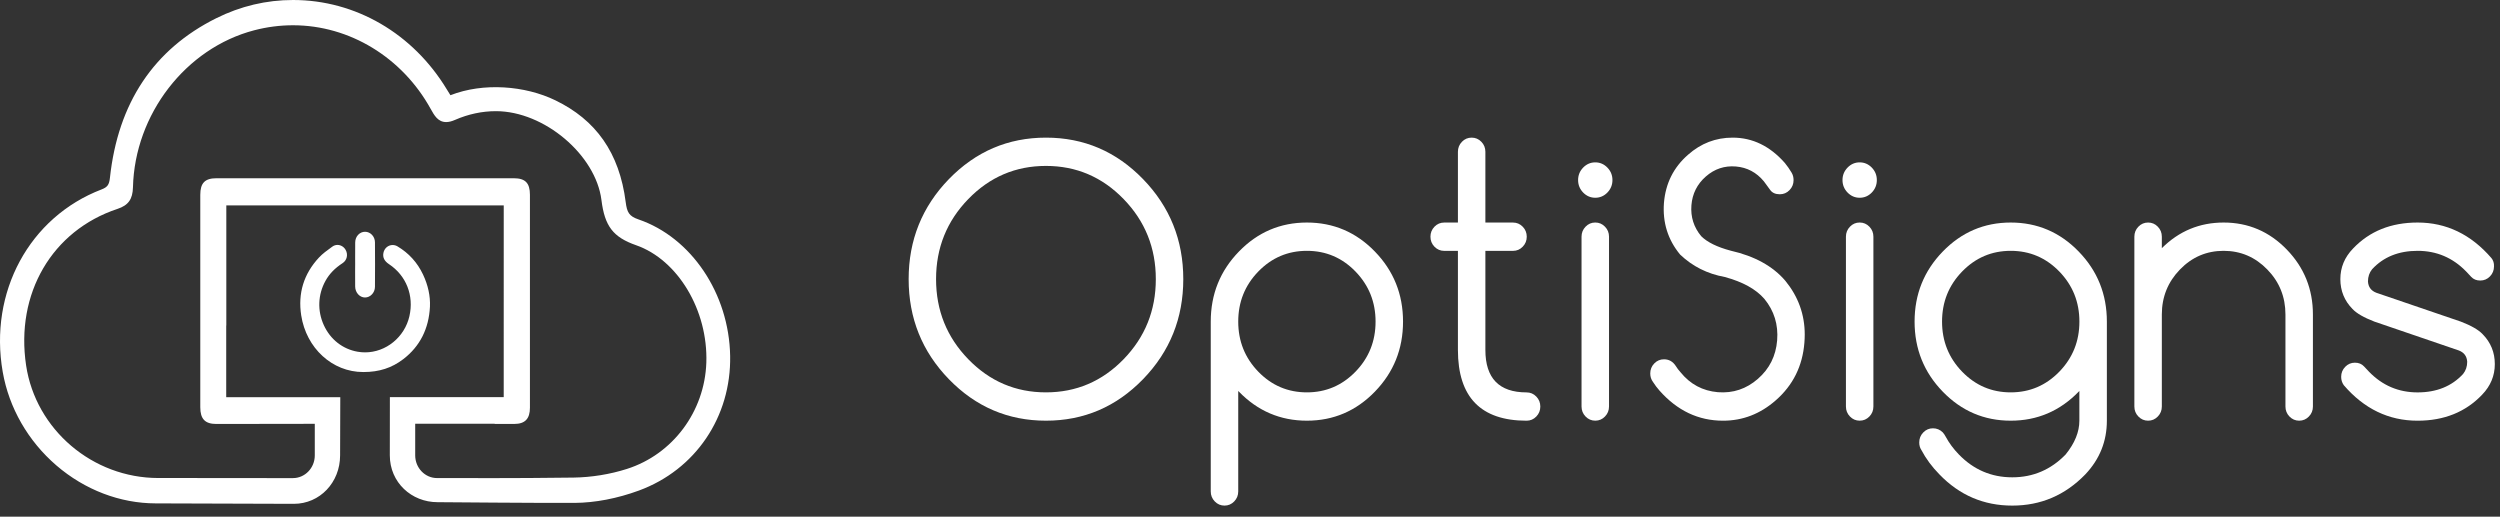 <svg width="150" height="31" viewBox="0 0 150 31" fill="none" xmlns="http://www.w3.org/2000/svg">
<rect x="0" y="0" width="150" height="31" fill="#333333" stroke="none"/>
<path d="M70.997 16.748C70.997 19.091 70.192 21.092 68.582 22.752C66.971 24.412 65.03 25.241 62.758 25.241C60.485 25.241 58.543 24.41 56.934 22.752C55.323 21.093 54.519 19.091 54.519 16.748C54.519 14.406 55.325 12.405 56.934 10.746C58.545 9.088 60.486 8.258 62.758 8.258C65.031 8.258 66.973 9.088 68.582 10.746C70.192 12.405 70.997 14.406 70.997 16.748ZM62.757 9.955C60.937 9.955 59.383 10.618 58.096 11.945C56.808 13.272 56.164 14.873 56.164 16.748C56.164 18.624 56.808 20.225 58.096 21.552C59.383 22.879 60.937 23.542 62.757 23.542C64.576 23.542 66.13 22.879 67.418 21.552C68.705 20.225 69.349 18.624 69.349 16.748C69.349 14.873 68.705 13.272 67.418 11.945C66.13 10.618 64.576 9.955 62.757 9.955Z" fill="white"/>
<path d="M74.294 29.486C74.294 29.72 74.213 29.92 74.052 30.087C73.89 30.253 73.697 30.336 73.47 30.336C73.243 30.336 73.049 30.253 72.887 30.087C72.726 29.92 72.645 29.721 72.645 29.486V19.296C72.645 17.655 73.208 16.253 74.335 15.093C75.461 13.932 76.822 13.352 78.414 13.352C80.008 13.352 81.367 13.932 82.493 15.093C83.619 16.253 84.182 17.655 84.182 19.296C84.182 20.938 83.619 22.339 82.493 23.499C81.367 24.66 80.006 25.241 78.414 25.241C76.822 25.241 75.461 24.66 74.335 23.499C74.321 23.485 74.308 23.471 74.294 23.457V29.486ZM74.294 19.296C74.294 20.471 74.696 21.472 75.498 22.301C76.302 23.129 77.274 23.542 78.414 23.542C79.554 23.542 80.525 23.128 81.329 22.301C82.133 21.472 82.534 20.471 82.534 19.296C82.534 18.121 82.132 17.12 81.329 16.291C80.525 15.463 79.554 15.05 78.414 15.05C77.274 15.05 76.302 15.464 75.498 16.291C74.694 17.12 74.294 18.121 74.294 19.296Z" fill="white"/>
<path d="M91.595 23.544C91.821 23.544 92.016 23.626 92.177 23.793C92.339 23.959 92.419 24.158 92.419 24.393C92.419 24.627 92.339 24.826 92.177 24.993C92.016 25.159 91.823 25.242 91.595 25.242C88.848 25.242 87.475 23.827 87.475 20.996V15.052H86.651C86.425 15.052 86.23 14.969 86.068 14.802C85.907 14.636 85.827 14.437 85.827 14.202C85.827 13.969 85.907 13.769 86.068 13.602C86.23 13.436 86.423 13.353 86.651 13.353H87.475V9.107C87.475 8.874 87.555 8.674 87.716 8.507C87.878 8.34 88.071 8.258 88.299 8.258C88.526 8.258 88.719 8.34 88.881 8.507C89.043 8.674 89.123 8.873 89.123 9.107V13.353H90.781C91.007 13.353 91.202 13.436 91.363 13.602C91.525 13.769 91.605 13.968 91.605 14.202C91.605 14.435 91.525 14.636 91.363 14.802C91.202 14.969 91.008 15.052 90.781 15.052H89.123V20.996C89.123 22.694 89.947 23.544 91.595 23.544Z" fill="white"/>
<path d="M96.747 10.804C96.747 11.094 96.645 11.343 96.443 11.553C96.24 11.762 95.998 11.865 95.717 11.865C95.435 11.865 95.193 11.761 94.99 11.553C94.787 11.343 94.686 11.094 94.686 10.804C94.686 10.513 94.788 10.264 94.99 10.055C95.193 9.847 95.435 9.742 95.717 9.742C95.998 9.742 96.24 9.847 96.443 10.055C96.645 10.264 96.747 10.513 96.747 10.804ZM94.892 14.2C94.892 13.968 94.973 13.767 95.134 13.601C95.296 13.434 95.489 13.351 95.717 13.351C95.943 13.351 96.137 13.434 96.299 13.601C96.46 13.767 96.541 13.966 96.541 14.2V24.391C96.541 24.624 96.46 24.825 96.299 24.991C96.137 25.158 95.944 25.24 95.717 25.24C95.49 25.24 95.296 25.158 95.134 24.991C94.973 24.825 94.892 24.625 94.892 24.391V14.2Z" fill="white"/>
<path d="M100.806 15.273C100.07 14.381 99.749 13.347 99.837 12.174C99.933 11.006 100.414 10.043 101.279 9.287C102.055 8.6 102.947 8.258 103.958 8.258C105.152 8.258 106.196 8.764 107.089 9.776C107.239 9.961 107.374 10.151 107.491 10.35C107.574 10.484 107.614 10.636 107.614 10.807C107.614 11.04 107.534 11.24 107.372 11.407C107.211 11.574 107.018 11.656 106.79 11.656C106.528 11.656 106.337 11.571 106.214 11.401C106.091 11.232 105.963 11.058 105.833 10.881C105.387 10.342 104.827 10.046 104.154 9.989C103.474 9.933 102.873 10.132 102.351 10.589C101.829 11.046 101.541 11.621 101.485 12.314C101.431 13.014 101.626 13.633 102.072 14.171C102.435 14.533 103.026 14.823 103.843 15.041C105.278 15.367 106.37 15.969 107.119 16.846C107.895 17.794 108.284 18.87 108.284 20.073C108.284 20.235 108.277 20.399 108.264 20.561C108.154 21.962 107.58 23.116 106.544 24.021C105.617 24.835 104.563 25.242 103.382 25.242C101.906 25.242 100.636 24.64 99.571 23.437C99.427 23.275 99.296 23.101 99.179 22.917C99.069 22.768 99.015 22.599 99.015 22.407C99.015 22.174 99.095 21.973 99.256 21.807C99.418 21.64 99.611 21.558 99.839 21.558C100.133 21.558 100.368 21.689 100.54 21.95C100.623 22.084 100.719 22.212 100.829 22.332C101.412 23.054 102.161 23.454 103.075 23.532C103.982 23.603 104.782 23.336 105.475 22.73C106.169 22.125 106.553 21.356 106.629 20.421C106.704 19.48 106.45 18.652 105.866 17.937C105.358 17.35 104.564 16.911 103.487 16.62C102.44 16.43 101.547 15.98 100.806 15.273Z" fill="white"/>
<path d="M112.61 10.804C112.61 11.094 112.509 11.343 112.307 11.553C112.104 11.762 111.862 11.865 111.58 11.865C111.299 11.865 111.057 11.761 110.854 11.553C110.65 11.343 110.55 11.094 110.55 10.804C110.55 10.513 110.652 10.264 110.854 10.055C111.057 9.847 111.299 9.742 111.58 9.742C111.862 9.742 112.104 9.847 112.307 10.055C112.509 10.264 112.61 10.513 112.61 10.804ZM110.756 14.2C110.756 13.968 110.836 13.767 110.998 13.601C111.16 13.434 111.353 13.351 111.58 13.351C111.808 13.351 112.001 13.434 112.163 13.601C112.324 13.767 112.404 13.966 112.404 14.2V24.391C112.404 24.624 112.324 24.825 112.163 24.991C112.001 25.158 111.808 25.24 111.58 25.24C111.353 25.24 111.16 25.158 110.998 24.991C110.836 24.825 110.756 24.625 110.756 24.391V14.2Z" fill="white"/>
<path d="M124.764 23.457C124.749 23.471 124.736 23.485 124.722 23.499C123.596 24.66 122.236 25.241 120.643 25.241C119.051 25.241 117.691 24.66 116.565 23.499C115.439 22.339 114.875 20.937 114.875 19.296C114.875 17.655 115.439 16.253 116.565 15.093C117.691 13.932 119.051 13.352 120.643 13.352C122.236 13.352 123.596 13.932 124.722 15.093C125.848 16.253 126.412 17.655 126.412 19.296V25.241C126.412 26.479 125.98 27.555 125.114 28.468C123.905 29.714 122.446 30.336 120.736 30.336C119.027 30.336 117.57 29.714 116.369 28.468C115.922 28.015 115.557 27.523 115.277 26.992C115.194 26.865 115.154 26.716 115.154 26.547C115.154 26.314 115.234 26.113 115.396 25.947C115.557 25.78 115.751 25.698 115.978 25.698C116.204 25.698 116.4 25.779 116.565 25.942C116.633 26.02 116.692 26.104 116.739 26.197C116.945 26.579 117.21 26.937 117.532 27.269C118.417 28.182 119.485 28.639 120.735 28.639C121.985 28.639 123.053 28.182 123.938 27.269C124.488 26.59 124.762 25.914 124.762 25.242V23.457H124.764ZM120.643 15.05C119.503 15.05 118.532 15.464 117.728 16.291C116.924 17.12 116.523 18.121 116.523 19.296C116.523 20.471 116.925 21.472 117.728 22.301C118.532 23.129 119.503 23.542 120.643 23.542C121.784 23.542 122.755 23.128 123.559 22.301C124.363 21.472 124.764 20.471 124.764 19.296C124.764 18.121 124.362 17.12 123.559 16.291C122.755 15.464 121.784 15.05 120.643 15.05Z" fill="white"/>
<path d="M128.062 14.201C128.062 13.968 128.142 13.767 128.304 13.601C128.465 13.434 128.659 13.352 128.886 13.352C129.114 13.352 129.307 13.434 129.468 13.601C129.63 13.767 129.71 13.966 129.71 14.201V14.891C130.74 13.865 131.976 13.352 133.418 13.352C134.895 13.352 136.157 13.891 137.204 14.97C138.251 16.05 138.775 17.35 138.775 18.871V24.391C138.775 24.624 138.695 24.825 138.533 24.991C138.371 25.158 138.178 25.241 137.951 25.241C137.723 25.241 137.53 25.158 137.368 24.991C137.207 24.825 137.127 24.626 137.127 24.391V18.871C137.127 17.817 136.765 16.916 136.039 16.171C135.314 15.425 134.441 15.05 133.418 15.05C132.395 15.05 131.521 15.423 130.797 16.171C130.073 16.918 129.71 17.817 129.71 18.871V24.391C129.71 24.624 129.63 24.825 129.468 24.991C129.307 25.158 129.114 25.241 128.886 25.241C128.659 25.241 128.465 25.158 128.304 24.991C128.142 24.825 128.062 24.626 128.062 24.391V14.201Z" fill="white"/>
<path d="M142.46 19.295C141.835 19.054 141.399 18.804 141.152 18.541C140.665 18.046 140.421 17.447 140.421 16.747C140.421 16.047 140.676 15.435 141.184 14.911C142.173 13.87 143.463 13.352 145.057 13.352C146.781 13.352 148.257 14.062 149.486 15.485C149.596 15.619 149.648 15.786 149.64 15.983C149.64 16.216 149.56 16.417 149.399 16.583C149.237 16.75 149.044 16.832 148.816 16.832C148.589 16.832 148.407 16.759 148.27 16.61C148.133 16.461 148.032 16.355 147.971 16.291C147.167 15.463 146.195 15.05 145.055 15.05C143.915 15.05 143.005 15.419 142.326 16.154C142.161 16.359 142.078 16.604 142.078 16.887C142.098 17.22 142.267 17.446 142.583 17.567L147.65 19.297C148.276 19.538 148.712 19.79 148.958 20.051C149.446 20.546 149.689 21.145 149.689 21.845C149.689 22.545 149.434 23.157 148.927 23.682C147.938 24.721 146.646 25.242 145.054 25.242C143.323 25.242 141.846 24.531 140.625 23.109C140.522 22.96 140.47 22.795 140.47 22.61C140.47 22.377 140.55 22.177 140.712 22.01C140.873 21.844 141.067 21.761 141.294 21.761C141.522 21.761 141.703 21.835 141.841 21.984C141.978 22.133 142.078 22.239 142.14 22.302C142.944 23.131 143.915 23.544 145.055 23.544C146.195 23.544 147.105 23.175 147.785 22.439C147.949 22.234 148.032 21.99 148.032 21.706C148.012 21.373 147.844 21.148 147.527 21.027L142.46 19.295Z" fill="white"/>
<path d="M38.307 13.164C37.742 12.971 37.62 12.737 37.543 12.134C37.165 9.15 35.744 7.19 33.318 6.017C31.503 5.138 29.007 4.938 27.026 5.713L26.995 5.663C26.924 5.549 26.865 5.455 26.808 5.362C24.775 2.004 21.326 0 17.582 0C15.984 0 14.433 0.367 12.977 1.092C9.226 2.959 7.079 6.18 6.596 10.668C6.551 11.085 6.447 11.23 6.093 11.366C1.763 13.026 -0.675 17.53 0.164 22.32C0.541 24.474 1.686 26.465 3.385 27.928C5.087 29.392 7.201 30.2 9.336 30.203L17.63 30.23C19.192 30.23 20.406 28.947 20.406 27.324L20.417 23.831H13.573V19.53H13.579V12.322H30.224L30.223 23.829H23.393L23.389 27.322C23.389 28.947 24.691 30.131 26.253 30.131C26.253 30.131 32.786 30.187 34.477 30.174C35.708 30.165 37.043 29.908 38.337 29.432C41.728 28.185 43.876 25.012 43.809 21.351C43.743 17.615 41.48 14.249 38.307 13.164ZM37.614 28.136C36.598 28.46 35.492 28.639 34.415 28.655C32.911 28.677 30.767 28.689 28.713 28.69V28.684H26.221C25.5 28.684 24.912 28.073 24.912 27.322V25.426H29.682V25.436H30.861C31.498 25.436 31.796 25.128 31.796 24.465C31.796 20.206 31.796 15.946 31.796 11.687C31.796 10.982 31.517 10.695 30.831 10.695H21.907H12.982C12.296 10.695 12.017 10.982 12.017 11.687V24.437C12.017 25.139 12.305 25.438 12.979 25.438L18.887 25.429V27.324C18.887 28.076 18.299 28.686 17.578 28.686H16.006V28.683H14.151C12.6 28.683 11.048 28.683 9.497 28.681C5.554 28.68 2.147 25.777 1.567 21.929C0.918 17.612 3.121 13.836 7.051 12.533C7.7 12.318 7.96 11.954 7.978 11.236C8.085 6.854 11.143 2.893 15.248 1.818C16.015 1.617 16.801 1.516 17.583 1.516C20.966 1.516 24.13 3.438 25.84 6.534C26.056 6.922 26.277 7.324 26.77 7.324C26.927 7.324 27.099 7.283 27.296 7.196C28.095 6.847 28.922 6.67 29.756 6.67C32.662 6.67 35.751 9.306 36.087 12.004C36.282 13.573 36.788 14.232 38.168 14.714C40.675 15.591 42.486 18.621 42.38 21.759C42.279 24.696 40.365 27.26 37.614 28.136Z" fill="white"/>
<path d="M25.379 16.466C25.041 15.752 24.528 15.186 23.852 14.784C23.761 14.729 23.66 14.701 23.56 14.701C23.289 14.701 23.061 14.894 23.006 15.171C22.952 15.443 23.06 15.664 23.336 15.847C24.376 16.535 24.848 17.734 24.564 18.974C24.277 20.231 23.157 21.142 21.903 21.142C21.756 21.142 21.607 21.129 21.461 21.104C20.56 20.948 19.819 20.366 19.428 19.506C19.035 18.645 19.072 17.678 19.528 16.852C19.758 16.435 20.094 16.087 20.556 15.788C20.822 15.615 20.899 15.26 20.731 14.981C20.627 14.804 20.441 14.695 20.248 14.695C20.14 14.695 20.036 14.729 19.945 14.794L19.894 14.831C19.632 15.02 19.36 15.214 19.136 15.455C18.226 16.432 17.868 17.597 18.072 18.918C18.376 20.89 19.938 22.322 21.788 22.322H21.81C22.751 22.322 23.509 22.076 24.199 21.547C25.194 20.783 25.731 19.726 25.797 18.4C25.826 17.766 25.685 17.113 25.379 16.466Z" fill="white"/>
<path d="M21.307 16.262C21.306 16.575 21.305 16.887 21.31 17.198C21.316 17.558 21.582 17.85 21.903 17.85H21.904C22.223 17.849 22.495 17.557 22.498 17.212C22.505 16.29 22.505 15.389 22.498 14.539C22.495 14.191 22.229 13.906 21.903 13.906C21.578 13.906 21.317 14.185 21.312 14.54C21.306 14.85 21.307 15.164 21.309 15.468C21.309 15.575 21.31 15.681 21.31 15.789V15.863C21.309 15.995 21.307 16.13 21.307 16.262Z" fill="white"/>
</svg>
